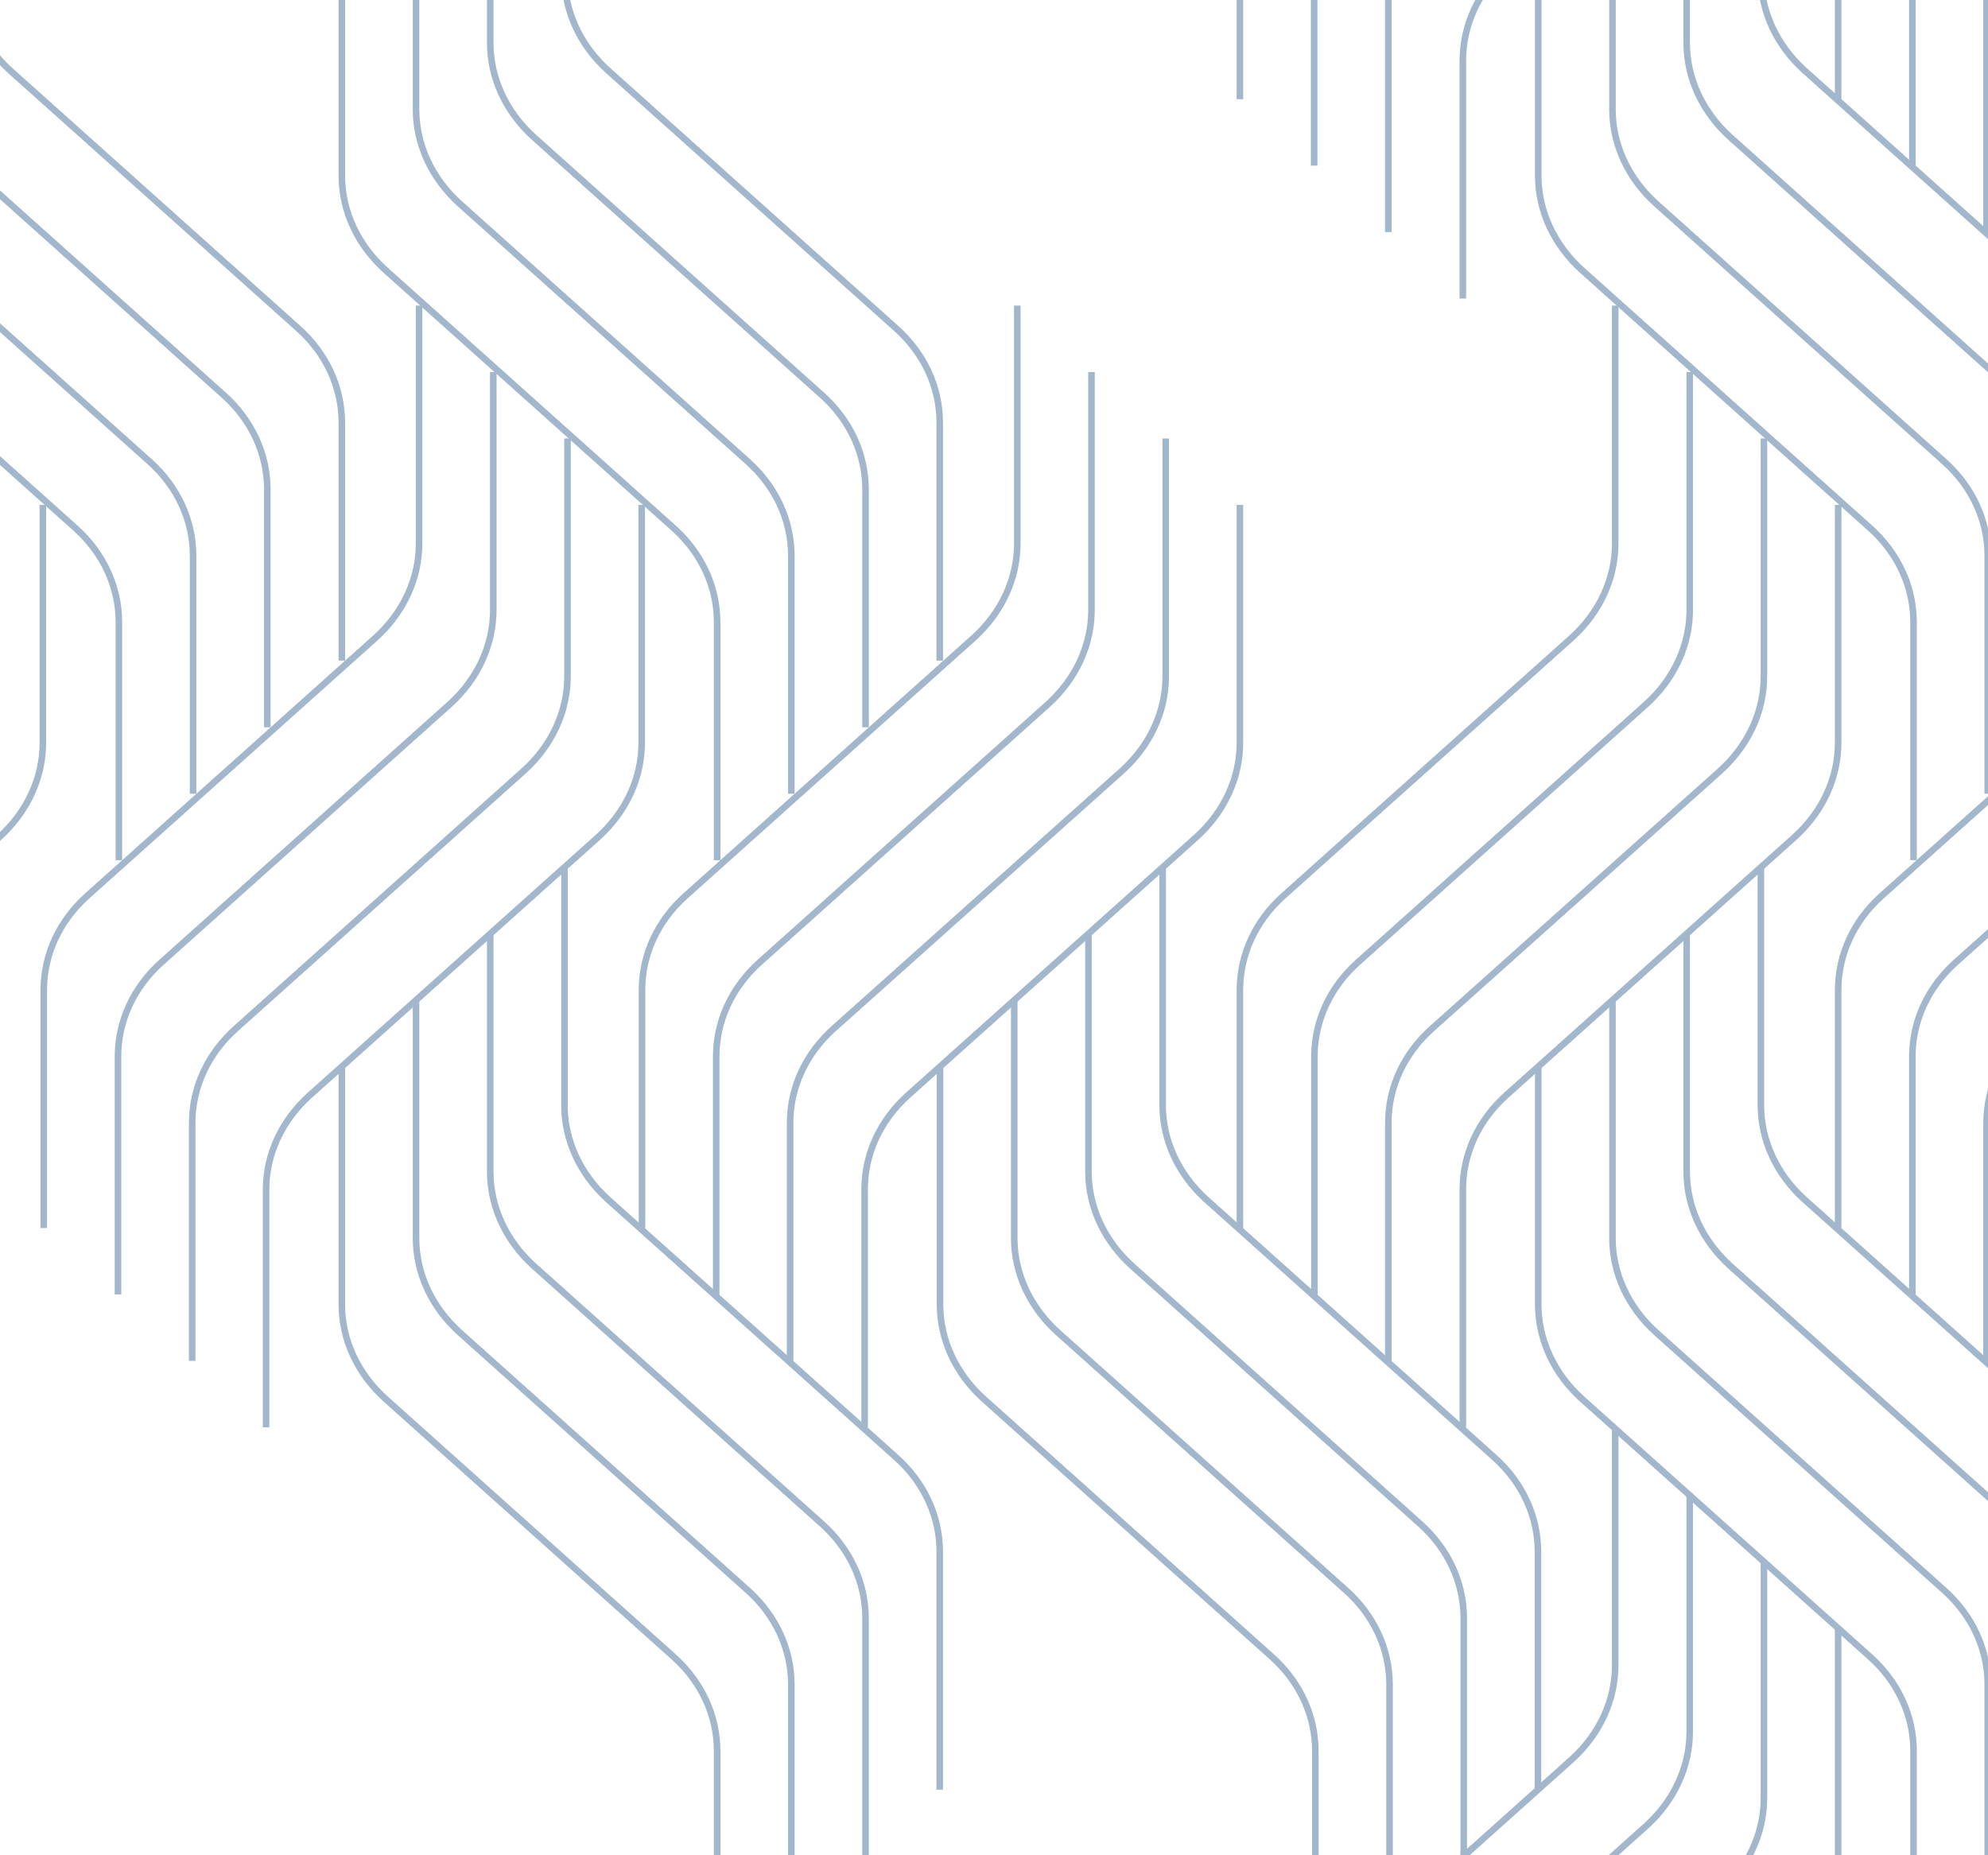 <svg width="420" height="392" viewBox="0 0 420 392" fill="none" xmlns="http://www.w3.org/2000/svg">
<g clip-path="url(#clip0_578_618)">
<path d="M-7.072 -55.313V-5.035C-7.072 2.443 -3.731 9.576 2.116 14.868L63.027 69.403C68.939 74.695 72.216 81.828 72.216 89.307V139.584" stroke="#A2B7CC" stroke-width="1.387" stroke-miterlimit="10"/>
<path d="M-22.814 -41.219V9.058C-22.814 16.537 -19.473 23.67 -13.626 28.962L47.285 83.497C53.196 88.789 56.473 95.922 56.473 103.401V153.678" stroke="#A2B7CC" stroke-width="1.387" stroke-miterlimit="10"/>
<path d="M-38.492 -27.183V23.095C-38.492 30.573 -35.151 37.706 -29.304 42.999L31.607 97.533C37.519 102.826 40.795 109.959 40.795 117.437V167.715" stroke="#A2B7CC" stroke-width="1.387" stroke-miterlimit="10"/>
<path d="M-54.17 -13.146V37.131C-54.17 44.609 -50.829 51.743 -44.982 57.035L15.93 111.569C21.841 116.862 25.118 123.995 25.118 131.473V181.751" stroke="#A2B7CC" stroke-width="1.387" stroke-miterlimit="10"/>
<path d="M119.25 -55.313V-5.035C119.25 2.443 122.591 9.576 128.438 14.868L189.35 69.403C195.261 74.695 198.538 81.828 198.538 89.307V139.584" stroke="#A2B7CC" stroke-width="1.387" stroke-miterlimit="10"/>
<path d="M103.572 -41.219V9.058C103.572 16.537 106.913 23.67 112.76 28.962L173.672 83.497C179.583 88.789 182.86 95.922 182.86 103.401V153.678" stroke="#A2B7CC" stroke-width="1.387" stroke-miterlimit="10"/>
<path d="M87.894 -27.183V23.095C87.894 30.573 91.236 37.706 97.083 42.999L157.994 97.533C163.905 102.826 167.182 109.959 167.182 117.437V167.715" stroke="#A2B7CC" stroke-width="1.387" stroke-miterlimit="10"/>
<path d="M72.217 -13.146V37.131C72.217 44.609 75.558 51.743 81.405 57.035L142.316 111.569C148.228 116.862 151.505 123.995 151.505 131.473V181.751" stroke="#A2B7CC" stroke-width="1.387" stroke-miterlimit="10"/>
<path d="M341.241 -173.93V-123.653C341.241 -116.174 337.9 -109.041 332.053 -103.749L271.141 -49.214C265.23 -43.922 261.953 -36.789 261.953 -29.31V20.967" stroke="#A2B7CC" stroke-width="1.387" stroke-miterlimit="10"/>
<path d="M356.983 -159.894V-109.616C356.983 -102.138 353.642 -95.004 347.795 -89.712L286.819 -35.178C280.908 -29.885 277.631 -22.752 277.631 -15.274V35.004" stroke="#A2B7CC" stroke-width="1.387" stroke-miterlimit="10"/>
<path d="M372.661 -145.858V-95.581C372.661 -88.103 369.319 -80.969 363.472 -75.677L302.561 -21.142C296.65 -15.85 293.309 -8.717 293.309 -1.239V49.039" stroke="#A2B7CC" stroke-width="1.387" stroke-miterlimit="10"/>
<path d="M388.339 -131.822V-81.544C388.339 -74.066 384.997 -66.933 379.15 -61.64L318.239 -7.106C312.328 -1.814 309.051 5.32 309.051 12.798V63.075" stroke="#A2B7CC" stroke-width="1.387" stroke-miterlimit="10"/>
<path d="M467.628 -173.931V-123.653C467.628 -116.175 464.286 -109.042 458.439 -103.749L397.528 -49.215C391.617 -43.922 388.34 -36.789 388.34 -29.311V20.967" stroke="#A2B7CC" stroke-width="1.387" stroke-miterlimit="10"/>
<path d="M483.305 -159.894V-109.617C483.305 -102.138 479.964 -95.005 474.117 -89.713L413.206 -35.178C407.294 -29.886 404.018 -22.753 404.018 -15.274V35.003" stroke="#A2B7CC" stroke-width="1.387" stroke-miterlimit="10"/>
<path d="M498.983 -145.859V-95.581C498.983 -88.103 495.642 -80.97 489.795 -75.677L428.883 -21.143C422.972 -15.851 419.695 -8.717 419.695 -1.239V49.038" stroke="#A2B7CC" stroke-width="1.387" stroke-miterlimit="10"/>
<path d="M372.018 -55.313V-5.035C372.018 2.443 375.359 9.576 381.206 14.868L442.117 69.403C448.028 74.695 451.305 81.828 451.305 89.307V139.584" stroke="#A2B7CC" stroke-width="1.387" stroke-miterlimit="10"/>
<path d="M356.34 -41.22V9.058C356.34 16.536 359.681 23.669 365.528 28.962L426.439 83.496C432.351 88.788 435.628 95.922 435.628 103.4V153.678" stroke="#A2B7CC" stroke-width="1.387" stroke-miterlimit="10"/>
<path d="M340.662 -27.183V23.095C340.662 30.573 344.003 37.706 349.85 42.999L410.762 97.533C416.673 102.826 419.95 109.959 419.95 117.437V167.715" stroke="#A2B7CC" stroke-width="1.387" stroke-miterlimit="10"/>
<path d="M324.984 -13.146V37.131C324.984 44.609 328.326 51.743 334.172 57.035L395.084 111.569C400.995 116.862 404.272 123.995 404.272 131.473V181.751" stroke="#A2B7CC" stroke-width="1.387" stroke-miterlimit="10"/>
<path d="M341.241 301.578V351.855C341.241 359.333 337.9 366.467 332.053 371.759L271.141 426.293C265.23 431.586 261.953 438.719 261.953 446.197V496.475" stroke="#A2B7CC" stroke-width="1.387" stroke-miterlimit="10"/>
<path d="M356.983 315.614V365.892C356.983 373.37 353.642 380.503 347.795 385.796L286.883 440.33C280.972 445.622 277.695 452.756 277.695 460.234V510.512" stroke="#A2B7CC" stroke-width="1.387" stroke-miterlimit="10"/>
<path d="M372.661 329.65V379.928C372.661 387.406 369.32 394.539 363.473 399.832L302.561 454.366C296.65 459.659 293.373 466.792 293.373 474.27V524.548" stroke="#A2B7CC" stroke-width="1.387" stroke-miterlimit="10"/>
<path d="M388.339 343.744V393.964C388.339 401.442 384.997 408.576 379.15 413.868L318.239 468.402C312.328 473.695 309.051 480.828 309.051 488.306V538.584" stroke="#A2B7CC" stroke-width="1.387" stroke-miterlimit="10"/>
<path d="M467.628 301.579V351.856C467.628 359.334 464.286 366.468 458.439 371.76L397.528 426.294C391.617 431.587 388.34 438.72 388.34 446.198V496.476" stroke="#A2B7CC" stroke-width="1.387" stroke-miterlimit="10"/>
<path d="M483.305 315.615V365.893C483.305 373.371 479.964 380.504 474.117 385.797L413.206 440.331C407.294 445.623 404.018 452.757 404.018 460.235V510.513" stroke="#A2B7CC" stroke-width="1.387" stroke-miterlimit="10"/>
<path d="M498.983 329.651V379.929C498.983 387.407 495.642 394.54 489.795 399.833L428.883 454.367C422.972 459.66 419.695 466.793 419.695 474.271V524.549" stroke="#A2B7CC" stroke-width="1.387" stroke-miterlimit="10"/>
<path d="M88.536 64.571V114.848C88.536 122.327 85.195 129.46 79.348 134.752L18.436 189.287C12.525 194.579 9.248 201.712 9.248 209.191V259.468" stroke="#A2B7CC" stroke-width="1.387" stroke-miterlimit="10"/>
<path d="M104.214 78.607V128.885C104.214 136.363 100.872 143.496 95.025 148.789L34.114 203.323C28.203 208.616 24.926 215.749 24.926 223.227V273.505" stroke="#A2B7CC" stroke-width="1.387" stroke-miterlimit="10"/>
<path d="M119.891 92.643V142.92C119.891 150.398 116.55 157.532 110.703 162.824L49.792 217.358C43.88 222.651 40.603 229.784 40.603 237.262V287.54" stroke="#A2B7CC" stroke-width="1.387" stroke-miterlimit="10"/>
<path d="M135.569 106.679V156.957C135.569 164.435 132.228 171.568 126.381 176.861L65.469 231.395C59.558 236.687 56.217 243.878 56.217 251.299V301.577" stroke="#A2B7CC" stroke-width="1.387" stroke-miterlimit="10"/>
<path d="M9.055 -131.822V-81.544C9.055 -74.066 5.714 -66.933 -0.133 -61.64L-61.044 -7.106C-66.956 -1.814 -70.232 5.32 -70.232 12.798V63.075" stroke="#A2B7CC" stroke-width="1.387" stroke-miterlimit="10"/>
<path d="M9.055 106.68V156.957C9.055 164.436 5.714 171.569 -0.133 176.861L-61.044 231.396C-66.956 236.688 -70.232 243.821 -70.232 251.299V301.577" stroke="#A2B7CC" stroke-width="1.387" stroke-miterlimit="10"/>
<path d="M214.921 64.571V114.849C214.921 122.327 211.579 129.46 205.732 134.753L144.821 189.287C138.91 194.58 135.633 201.713 135.633 209.191V259.469" stroke="#A2B7CC" stroke-width="1.387" stroke-miterlimit="10"/>
<path d="M230.598 78.608V128.885C230.598 136.364 227.257 143.497 221.41 148.789L160.499 203.324C154.587 208.616 151.311 215.749 151.311 223.228V273.505" stroke="#A2B7CC" stroke-width="1.387" stroke-miterlimit="10"/>
<path d="M246.276 92.643V142.921C246.276 150.399 242.935 157.532 237.088 162.825L176.112 217.359C170.201 222.651 166.924 229.784 166.924 237.263V287.54" stroke="#A2B7CC" stroke-width="1.387" stroke-miterlimit="10"/>
<path d="M261.954 106.68V156.957C261.954 164.436 258.613 171.569 252.766 176.861L191.854 231.396C185.943 236.688 182.666 243.821 182.666 251.299V301.577" stroke="#A2B7CC" stroke-width="1.387" stroke-miterlimit="10"/>
<path d="M119.25 183.245V233.523C119.25 241.001 122.591 248.134 128.438 253.427L189.35 307.961C195.261 313.253 198.538 320.387 198.538 327.865V378.142" stroke="#A2B7CC" stroke-width="1.387" stroke-miterlimit="10"/>
<path d="M103.572 197.282V247.559C103.572 255.038 106.913 262.171 112.76 267.463L173.672 321.998C179.583 327.29 182.86 334.423 182.86 341.902V392.179" stroke="#A2B7CC" stroke-width="1.387" stroke-miterlimit="10"/>
<path d="M87.894 211.318V261.595C87.894 269.074 91.236 276.207 97.083 281.499L157.994 336.034C163.905 341.326 167.182 348.459 167.182 355.938V406.215" stroke="#A2B7CC" stroke-width="1.387" stroke-miterlimit="10"/>
<path d="M72.217 225.354V275.631C72.217 283.109 75.558 290.243 81.405 295.535L142.316 350.069C148.228 355.362 151.505 362.495 151.505 369.973V420.251" stroke="#A2B7CC" stroke-width="1.387" stroke-miterlimit="10"/>
<path d="M341.241 64.571V114.849C341.241 122.327 337.9 129.46 332.053 134.753L271.141 189.287C265.23 194.58 261.953 201.713 261.953 209.191V259.469" stroke="#A2B7CC" stroke-width="1.387" stroke-miterlimit="10"/>
<path d="M356.983 78.608V128.885C356.983 136.364 353.642 143.497 347.795 148.789L286.883 203.324C280.972 208.616 277.695 215.749 277.695 223.228V273.505" stroke="#A2B7CC" stroke-width="1.387" stroke-miterlimit="10"/>
<path d="M372.661 92.643V142.921C372.661 150.399 369.319 157.532 363.472 162.825L302.497 217.359C296.585 222.651 293.309 229.784 293.309 237.263V287.54" stroke="#A2B7CC" stroke-width="1.387" stroke-miterlimit="10"/>
<path d="M388.339 106.68V156.957C388.339 164.436 384.997 171.569 379.15 176.861L318.239 231.396C312.328 236.688 309.051 243.821 309.051 251.299V301.577" stroke="#A2B7CC" stroke-width="1.387" stroke-miterlimit="10"/>
<path d="M245.631 183.245V233.523C245.631 241.001 248.972 248.134 254.819 253.427L315.73 307.961C321.642 313.253 324.919 320.387 324.919 327.865V378.142" stroke="#A2B7CC" stroke-width="1.387" stroke-miterlimit="10"/>
<path d="M229.955 197.282V247.559C229.955 255.038 233.296 262.171 239.143 267.463L300.055 321.998C305.966 327.29 309.243 334.423 309.243 341.902V392.179" stroke="#A2B7CC" stroke-width="1.387" stroke-miterlimit="10"/>
<path d="M214.277 211.318V261.595C214.277 269.074 217.618 276.207 223.465 281.499L284.377 336.034C290.288 341.326 293.565 348.459 293.565 355.938V406.215" stroke="#A2B7CC" stroke-width="1.387" stroke-miterlimit="10"/>
<path d="M198.6 225.354V275.631C198.6 283.109 201.941 290.243 207.788 295.535L268.699 350.069C274.61 355.362 277.887 362.495 277.887 369.973V420.251" stroke="#A2B7CC" stroke-width="1.387" stroke-miterlimit="10"/>
<path d="M467.628 64.571V114.848C467.628 122.327 464.286 129.46 458.439 134.752L397.528 189.287C391.617 194.579 388.34 201.712 388.34 209.191V259.468" stroke="#A2B7CC" stroke-width="1.387" stroke-miterlimit="10"/>
<path d="M483.305 78.607V128.885C483.305 136.363 479.964 143.496 474.117 148.789L413.206 203.323C407.294 208.616 404.018 215.749 404.018 223.227V273.505" stroke="#A2B7CC" stroke-width="1.387" stroke-miterlimit="10"/>
<path d="M498.983 92.643V142.92C498.983 150.398 495.642 157.532 489.795 162.824L428.883 217.358C422.972 222.651 419.695 229.784 419.695 237.262V287.54" stroke="#A2B7CC" stroke-width="1.387" stroke-miterlimit="10"/>
<path d="M372.018 183.245V233.523C372.018 241.001 375.359 248.134 381.206 253.427L442.117 307.961C448.028 313.253 451.305 320.387 451.305 327.865V378.142" stroke="#A2B7CC" stroke-width="1.387" stroke-miterlimit="10"/>
<path d="M356.34 197.282V247.559C356.34 255.038 359.681 262.171 365.528 267.463L426.439 321.998C432.351 327.29 435.628 334.423 435.628 341.902V392.179" stroke="#A2B7CC" stroke-width="1.387" stroke-miterlimit="10"/>
<path d="M340.662 211.318V261.595C340.662 269.074 344.003 276.207 349.85 281.499L410.762 336.034C416.673 341.326 419.95 348.459 419.95 355.938V406.215" stroke="#A2B7CC" stroke-width="1.387" stroke-miterlimit="10"/>
<path d="M324.984 225.354V275.631C324.984 283.109 328.326 290.243 334.172 295.535L395.084 350.069C400.995 355.362 404.272 362.495 404.272 369.973V420.251" stroke="#A2B7CC" stroke-width="1.387" stroke-miterlimit="10"/>
</g>
<defs>
<clipPath id="clip0_578_618">
<rect width="420" height="392" fill="white"/>
</clipPath>
</defs>
</svg>
